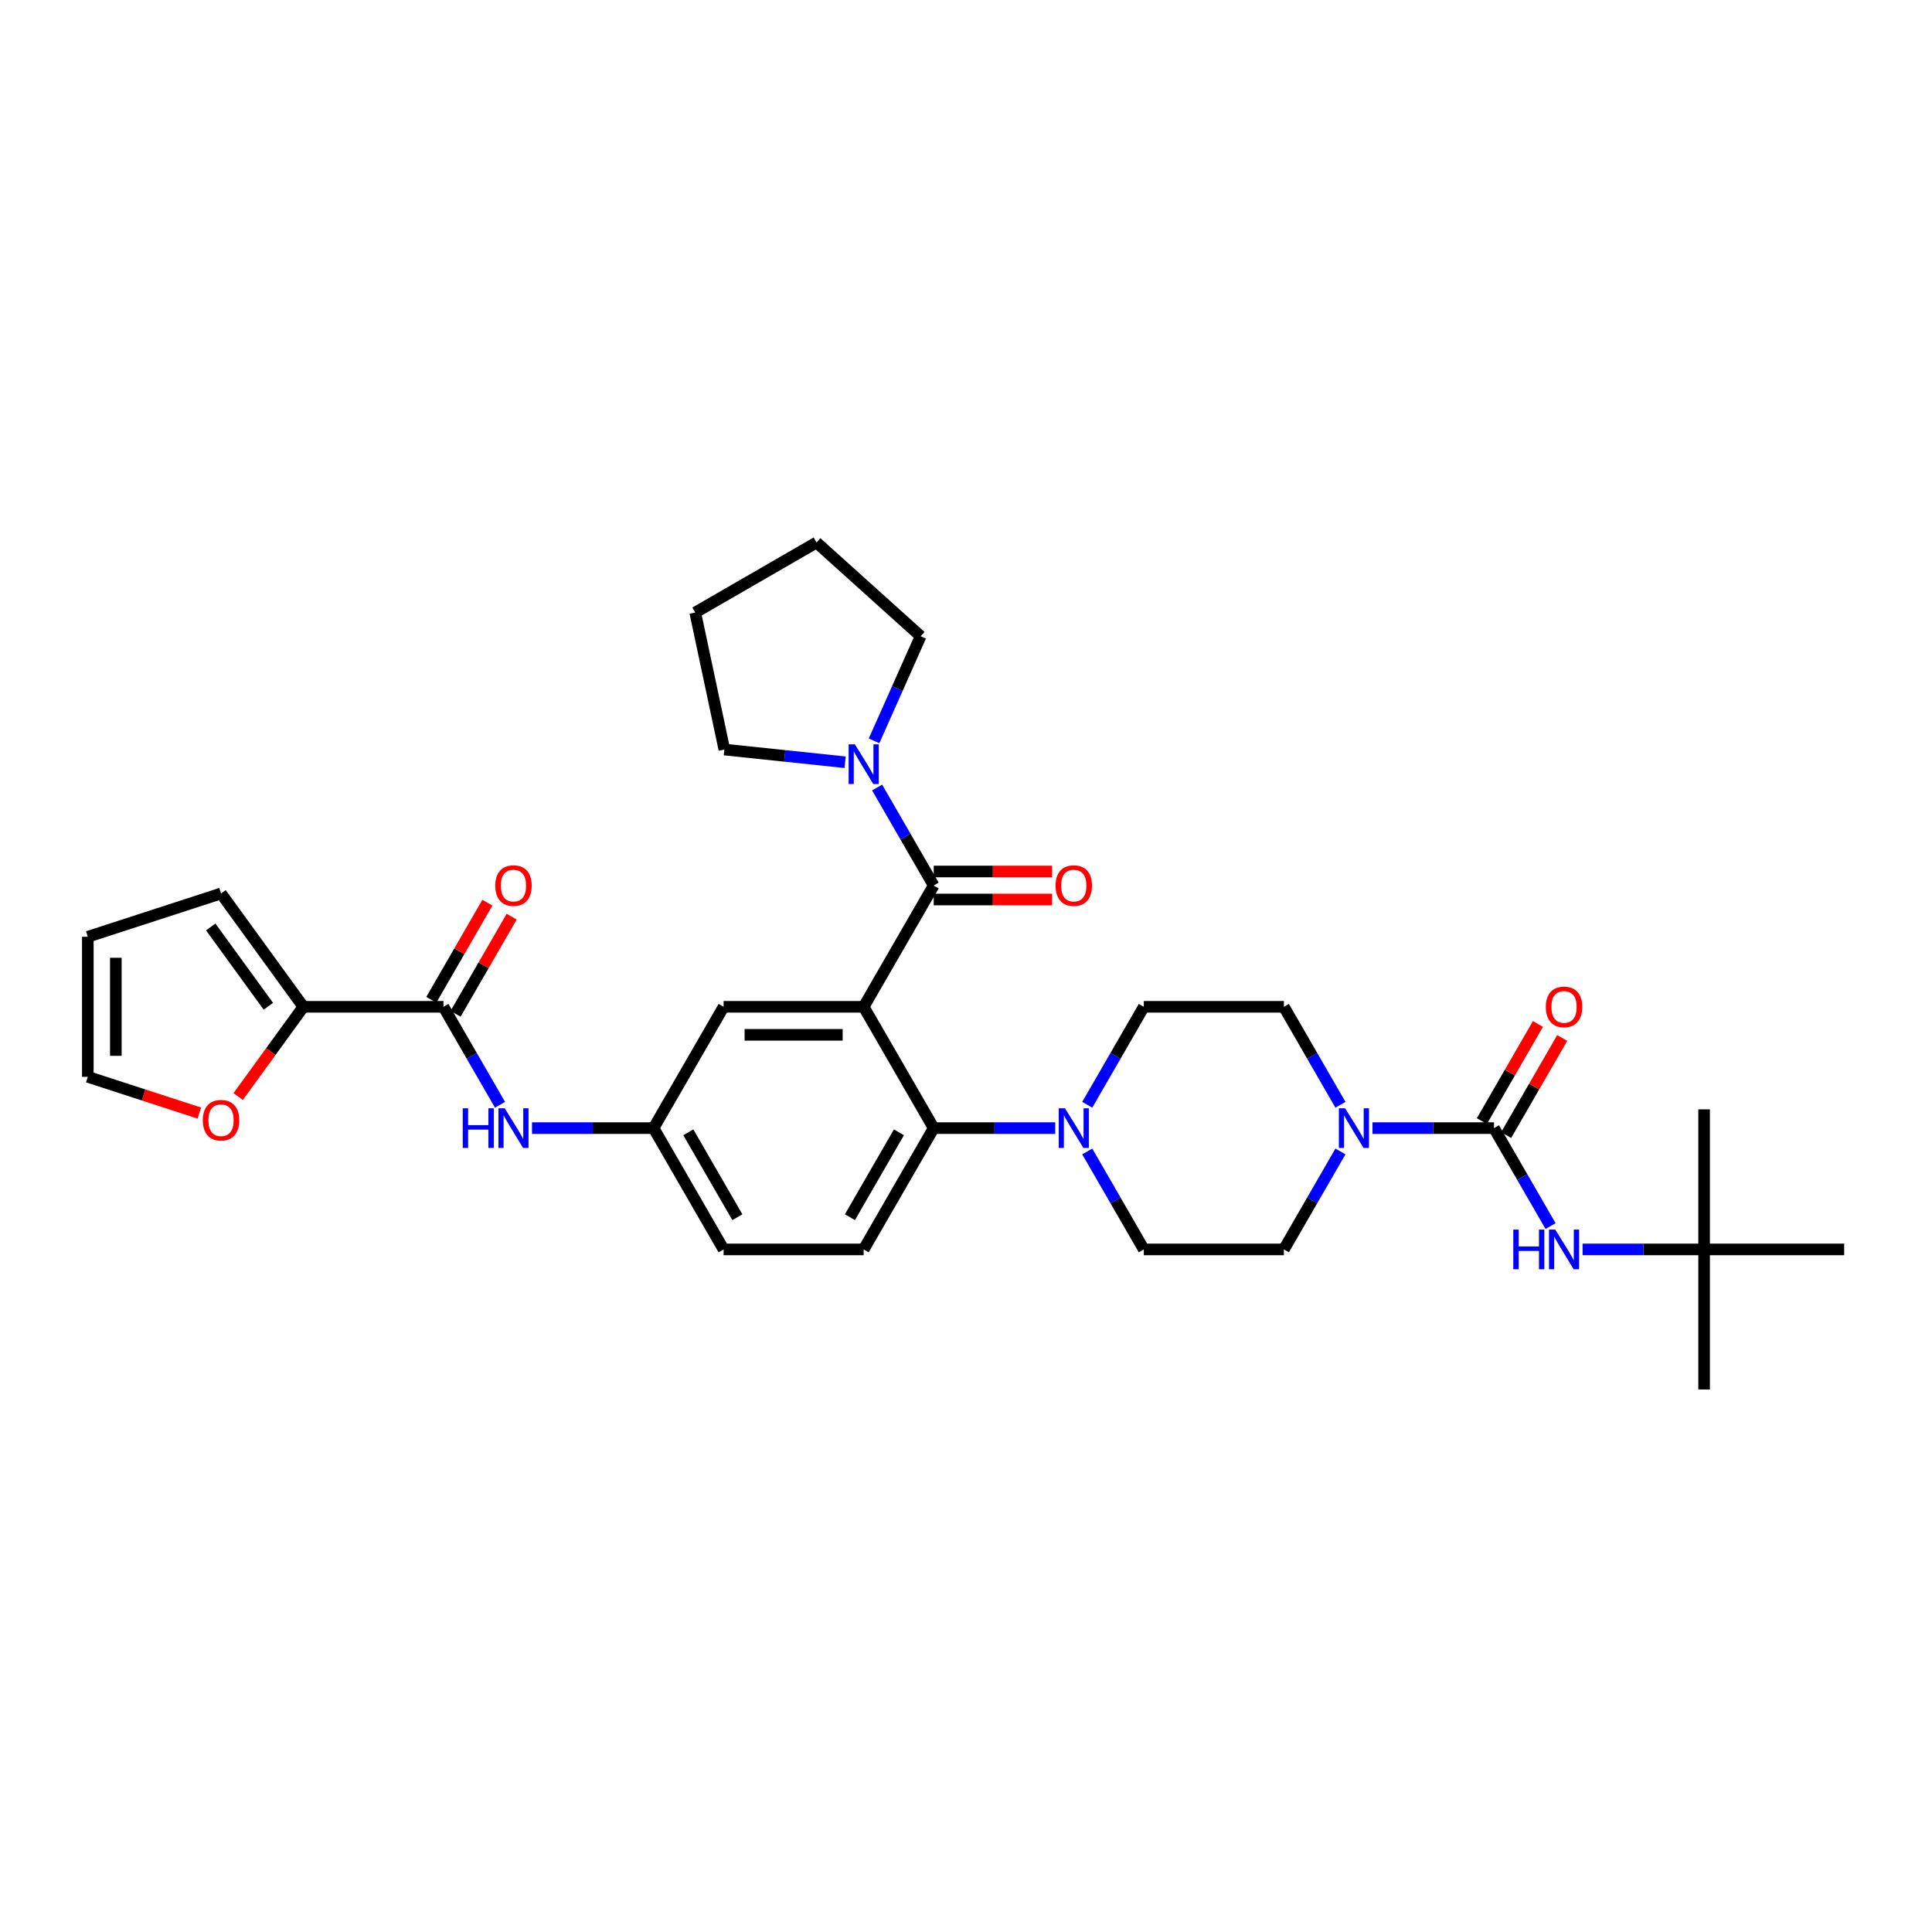 <?xml version='1.0' encoding='iso-8859-1'?>
<svg version='1.1' baseProfile='full'
              xmlns='http://www.w3.org/2000/svg'
                      xmlns:rdkit='http://www.rdkit.org/xml'
                      xmlns:xlink='http://www.w3.org/1999/xlink'
                  xml:space='preserve'
width='1000px' height='1000px' viewBox='0 0 1000 1000'>
<!-- END OF HEADER -->
<rect style='opacity:1.0;fill:#FFFFFF;stroke:none' width='1000' height='1000' x='0' y='0'> </rect>
<path class='bond-0' d='M 258.803,571.832 L 244.164,546.477' style='fill:none;fill-rule:evenodd;stroke:#0000FF;stroke-width:6px;stroke-linecap:butt;stroke-linejoin:miter;stroke-opacity:1' />
<path class='bond-0' d='M 244.164,546.477 L 229.526,521.123' style='fill:none;fill-rule:evenodd;stroke:#000000;stroke-width:6px;stroke-linecap:butt;stroke-linejoin:miter;stroke-opacity:1' />
<path class='bond-1' d='M 275.376,583.911 L 306.827,583.911' style='fill:none;fill-rule:evenodd;stroke:#0000FF;stroke-width:6px;stroke-linecap:butt;stroke-linejoin:miter;stroke-opacity:1' />
<path class='bond-1' d='M 306.827,583.911 L 338.279,583.911' style='fill:none;fill-rule:evenodd;stroke:#000000;stroke-width:6px;stroke-linecap:butt;stroke-linejoin:miter;stroke-opacity:1' />
<path class='bond-2' d='M 157.024,521.123 L 140.146,544.353' style='fill:none;fill-rule:evenodd;stroke:#000000;stroke-width:6px;stroke-linecap:butt;stroke-linejoin:miter;stroke-opacity:1' />
<path class='bond-2' d='M 140.146,544.353 L 123.268,567.583' style='fill:none;fill-rule:evenodd;stroke:#FF0000;stroke-width:6px;stroke-linecap:butt;stroke-linejoin:miter;stroke-opacity:1' />
<path class='bond-3' d='M 157.024,521.123 L 114.408,462.467' style='fill:none;fill-rule:evenodd;stroke:#000000;stroke-width:6px;stroke-linecap:butt;stroke-linejoin:miter;stroke-opacity:1' />
<path class='bond-3' d='M 138.9,520.847 L 109.069,479.789' style='fill:none;fill-rule:evenodd;stroke:#000000;stroke-width:6px;stroke-linecap:butt;stroke-linejoin:miter;stroke-opacity:1' />
<path class='bond-4' d='M 157.024,521.123 L 229.526,521.123' style='fill:none;fill-rule:evenodd;stroke:#000000;stroke-width:6px;stroke-linecap:butt;stroke-linejoin:miter;stroke-opacity:1' />
<path class='bond-5' d='M 235.804,524.748 L 250.318,499.61' style='fill:none;fill-rule:evenodd;stroke:#000000;stroke-width:6px;stroke-linecap:butt;stroke-linejoin:miter;stroke-opacity:1' />
<path class='bond-5' d='M 250.318,499.61 L 264.831,474.473' style='fill:none;fill-rule:evenodd;stroke:#FF0000;stroke-width:6px;stroke-linecap:butt;stroke-linejoin:miter;stroke-opacity:1' />
<path class='bond-5' d='M 223.247,517.497 L 237.76,492.36' style='fill:none;fill-rule:evenodd;stroke:#000000;stroke-width:6px;stroke-linecap:butt;stroke-linejoin:miter;stroke-opacity:1' />
<path class='bond-5' d='M 237.76,492.36 L 252.273,467.223' style='fill:none;fill-rule:evenodd;stroke:#FF0000;stroke-width:6px;stroke-linecap:butt;stroke-linejoin:miter;stroke-opacity:1' />
<path class='bond-6' d='M 103.17,576.127 L 74.312,566.75' style='fill:none;fill-rule:evenodd;stroke:#FF0000;stroke-width:6px;stroke-linecap:butt;stroke-linejoin:miter;stroke-opacity:1' />
<path class='bond-6' d='M 74.312,566.75 L 45.455,557.374' style='fill:none;fill-rule:evenodd;stroke:#000000;stroke-width:6px;stroke-linecap:butt;stroke-linejoin:miter;stroke-opacity:1' />
<path class='bond-7' d='M 882.043,646.7 L 882.043,719.202' style='fill:none;fill-rule:evenodd;stroke:#000000;stroke-width:6px;stroke-linecap:butt;stroke-linejoin:miter;stroke-opacity:1' />
<path class='bond-8' d='M 882.043,646.7 L 882.043,574.198' style='fill:none;fill-rule:evenodd;stroke:#000000;stroke-width:6px;stroke-linecap:butt;stroke-linejoin:miter;stroke-opacity:1' />
<path class='bond-9' d='M 882.043,646.7 L 954.545,646.7' style='fill:none;fill-rule:evenodd;stroke:#000000;stroke-width:6px;stroke-linecap:butt;stroke-linejoin:miter;stroke-opacity:1' />
<path class='bond-10' d='M 882.043,646.7 L 850.592,646.7' style='fill:none;fill-rule:evenodd;stroke:#000000;stroke-width:6px;stroke-linecap:butt;stroke-linejoin:miter;stroke-opacity:1' />
<path class='bond-10' d='M 850.592,646.7 L 819.141,646.7' style='fill:none;fill-rule:evenodd;stroke:#0000FF;stroke-width:6px;stroke-linecap:butt;stroke-linejoin:miter;stroke-opacity:1' />
<path class='bond-11' d='M 693.815,595.99 L 679.176,621.345' style='fill:none;fill-rule:evenodd;stroke:#0000FF;stroke-width:6px;stroke-linecap:butt;stroke-linejoin:miter;stroke-opacity:1' />
<path class='bond-11' d='M 679.176,621.345 L 664.538,646.7' style='fill:none;fill-rule:evenodd;stroke:#000000;stroke-width:6px;stroke-linecap:butt;stroke-linejoin:miter;stroke-opacity:1' />
<path class='bond-12' d='M 710.388,583.911 L 741.839,583.911' style='fill:none;fill-rule:evenodd;stroke:#0000FF;stroke-width:6px;stroke-linecap:butt;stroke-linejoin:miter;stroke-opacity:1' />
<path class='bond-12' d='M 741.839,583.911 L 773.29,583.911' style='fill:none;fill-rule:evenodd;stroke:#000000;stroke-width:6px;stroke-linecap:butt;stroke-linejoin:miter;stroke-opacity:1' />
<path class='bond-13' d='M 693.815,571.832 L 679.176,546.477' style='fill:none;fill-rule:evenodd;stroke:#0000FF;stroke-width:6px;stroke-linecap:butt;stroke-linejoin:miter;stroke-opacity:1' />
<path class='bond-13' d='M 679.176,546.477 L 664.538,521.123' style='fill:none;fill-rule:evenodd;stroke:#000000;stroke-width:6px;stroke-linecap:butt;stroke-linejoin:miter;stroke-opacity:1' />
<path class='bond-14' d='M 773.29,583.911 L 787.929,609.266' style='fill:none;fill-rule:evenodd;stroke:#000000;stroke-width:6px;stroke-linecap:butt;stroke-linejoin:miter;stroke-opacity:1' />
<path class='bond-14' d='M 787.929,609.266 L 802.568,634.621' style='fill:none;fill-rule:evenodd;stroke:#0000FF;stroke-width:6px;stroke-linecap:butt;stroke-linejoin:miter;stroke-opacity:1' />
<path class='bond-15' d='M 779.569,587.536 L 794.082,562.399' style='fill:none;fill-rule:evenodd;stroke:#000000;stroke-width:6px;stroke-linecap:butt;stroke-linejoin:miter;stroke-opacity:1' />
<path class='bond-15' d='M 794.082,562.399 L 808.595,537.262' style='fill:none;fill-rule:evenodd;stroke:#FF0000;stroke-width:6px;stroke-linecap:butt;stroke-linejoin:miter;stroke-opacity:1' />
<path class='bond-15' d='M 767.012,580.286 L 781.525,555.149' style='fill:none;fill-rule:evenodd;stroke:#000000;stroke-width:6px;stroke-linecap:butt;stroke-linejoin:miter;stroke-opacity:1' />
<path class='bond-15' d='M 781.525,555.149 L 796.038,530.011' style='fill:none;fill-rule:evenodd;stroke:#FF0000;stroke-width:6px;stroke-linecap:butt;stroke-linejoin:miter;stroke-opacity:1' />
<path class='bond-16' d='M 664.538,646.7 L 592.036,646.7' style='fill:none;fill-rule:evenodd;stroke:#000000;stroke-width:6px;stroke-linecap:butt;stroke-linejoin:miter;stroke-opacity:1' />
<path class='bond-17' d='M 562.758,595.99 L 577.397,621.345' style='fill:none;fill-rule:evenodd;stroke:#0000FF;stroke-width:6px;stroke-linecap:butt;stroke-linejoin:miter;stroke-opacity:1' />
<path class='bond-17' d='M 577.397,621.345 L 592.036,646.7' style='fill:none;fill-rule:evenodd;stroke:#000000;stroke-width:6px;stroke-linecap:butt;stroke-linejoin:miter;stroke-opacity:1' />
<path class='bond-18' d='M 546.185,583.911 L 514.734,583.911' style='fill:none;fill-rule:evenodd;stroke:#0000FF;stroke-width:6px;stroke-linecap:butt;stroke-linejoin:miter;stroke-opacity:1' />
<path class='bond-18' d='M 514.734,583.911 L 483.283,583.911' style='fill:none;fill-rule:evenodd;stroke:#000000;stroke-width:6px;stroke-linecap:butt;stroke-linejoin:miter;stroke-opacity:1' />
<path class='bond-19' d='M 562.758,571.832 L 577.397,546.477' style='fill:none;fill-rule:evenodd;stroke:#0000FF;stroke-width:6px;stroke-linecap:butt;stroke-linejoin:miter;stroke-opacity:1' />
<path class='bond-19' d='M 577.397,546.477 L 592.036,521.123' style='fill:none;fill-rule:evenodd;stroke:#000000;stroke-width:6px;stroke-linecap:butt;stroke-linejoin:miter;stroke-opacity:1' />
<path class='bond-20' d='M 483.283,465.584 L 513.915,465.584' style='fill:none;fill-rule:evenodd;stroke:#000000;stroke-width:6px;stroke-linecap:butt;stroke-linejoin:miter;stroke-opacity:1' />
<path class='bond-20' d='M 513.915,465.584 L 544.547,465.584' style='fill:none;fill-rule:evenodd;stroke:#FF0000;stroke-width:6px;stroke-linecap:butt;stroke-linejoin:miter;stroke-opacity:1' />
<path class='bond-20' d='M 483.283,451.084 L 513.915,451.084' style='fill:none;fill-rule:evenodd;stroke:#000000;stroke-width:6px;stroke-linecap:butt;stroke-linejoin:miter;stroke-opacity:1' />
<path class='bond-20' d='M 513.915,451.084 L 544.547,451.084' style='fill:none;fill-rule:evenodd;stroke:#FF0000;stroke-width:6px;stroke-linecap:butt;stroke-linejoin:miter;stroke-opacity:1' />
<path class='bond-21' d='M 483.283,458.334 L 468.644,432.979' style='fill:none;fill-rule:evenodd;stroke:#000000;stroke-width:6px;stroke-linecap:butt;stroke-linejoin:miter;stroke-opacity:1' />
<path class='bond-21' d='M 468.644,432.979 L 454.005,407.624' style='fill:none;fill-rule:evenodd;stroke:#0000FF;stroke-width:6px;stroke-linecap:butt;stroke-linejoin:miter;stroke-opacity:1' />
<path class='bond-22' d='M 483.283,458.334 L 447.032,521.123' style='fill:none;fill-rule:evenodd;stroke:#000000;stroke-width:6px;stroke-linecap:butt;stroke-linejoin:miter;stroke-opacity:1' />
<path class='bond-23' d='M 437.432,394.537 L 406.18,391.252' style='fill:none;fill-rule:evenodd;stroke:#0000FF;stroke-width:6px;stroke-linecap:butt;stroke-linejoin:miter;stroke-opacity:1' />
<path class='bond-23' d='M 406.18,391.252 L 374.927,387.967' style='fill:none;fill-rule:evenodd;stroke:#000000;stroke-width:6px;stroke-linecap:butt;stroke-linejoin:miter;stroke-opacity:1' />
<path class='bond-24' d='M 452.409,383.467 L 464.465,356.389' style='fill:none;fill-rule:evenodd;stroke:#0000FF;stroke-width:6px;stroke-linecap:butt;stroke-linejoin:miter;stroke-opacity:1' />
<path class='bond-24' d='M 464.465,356.389 L 476.521,329.312' style='fill:none;fill-rule:evenodd;stroke:#000000;stroke-width:6px;stroke-linecap:butt;stroke-linejoin:miter;stroke-opacity:1' />
<path class='bond-25' d='M 374.927,387.967 L 359.853,317.049' style='fill:none;fill-rule:evenodd;stroke:#000000;stroke-width:6px;stroke-linecap:butt;stroke-linejoin:miter;stroke-opacity:1' />
<path class='bond-26' d='M 476.521,329.312 L 422.641,280.798' style='fill:none;fill-rule:evenodd;stroke:#000000;stroke-width:6px;stroke-linecap:butt;stroke-linejoin:miter;stroke-opacity:1' />
<path class='bond-27' d='M 447.032,521.123 L 374.53,521.123' style='fill:none;fill-rule:evenodd;stroke:#000000;stroke-width:6px;stroke-linecap:butt;stroke-linejoin:miter;stroke-opacity:1' />
<path class='bond-27' d='M 436.156,535.623 L 385.405,535.623' style='fill:none;fill-rule:evenodd;stroke:#000000;stroke-width:6px;stroke-linecap:butt;stroke-linejoin:miter;stroke-opacity:1' />
<path class='bond-28' d='M 447.032,521.123 L 483.283,583.911' style='fill:none;fill-rule:evenodd;stroke:#000000;stroke-width:6px;stroke-linecap:butt;stroke-linejoin:miter;stroke-opacity:1' />
<path class='bond-29' d='M 374.53,521.123 L 338.279,583.911' style='fill:none;fill-rule:evenodd;stroke:#000000;stroke-width:6px;stroke-linecap:butt;stroke-linejoin:miter;stroke-opacity:1' />
<path class='bond-30' d='M 483.283,583.911 L 447.032,646.7' style='fill:none;fill-rule:evenodd;stroke:#000000;stroke-width:6px;stroke-linecap:butt;stroke-linejoin:miter;stroke-opacity:1' />
<path class='bond-30' d='M 465.287,586.079 L 439.912,630.031' style='fill:none;fill-rule:evenodd;stroke:#000000;stroke-width:6px;stroke-linecap:butt;stroke-linejoin:miter;stroke-opacity:1' />
<path class='bond-31' d='M 338.279,583.911 L 374.53,646.7' style='fill:none;fill-rule:evenodd;stroke:#000000;stroke-width:6px;stroke-linecap:butt;stroke-linejoin:miter;stroke-opacity:1' />
<path class='bond-31' d='M 356.274,586.079 L 381.65,630.031' style='fill:none;fill-rule:evenodd;stroke:#000000;stroke-width:6px;stroke-linecap:butt;stroke-linejoin:miter;stroke-opacity:1' />
<path class='bond-32' d='M 447.032,646.7 L 374.53,646.7' style='fill:none;fill-rule:evenodd;stroke:#000000;stroke-width:6px;stroke-linecap:butt;stroke-linejoin:miter;stroke-opacity:1' />
<path class='bond-33' d='M 359.853,317.049 L 422.641,280.798' style='fill:none;fill-rule:evenodd;stroke:#000000;stroke-width:6px;stroke-linecap:butt;stroke-linejoin:miter;stroke-opacity:1' />
<path class='bond-34' d='M 592.036,521.123 L 664.538,521.123' style='fill:none;fill-rule:evenodd;stroke:#000000;stroke-width:6px;stroke-linecap:butt;stroke-linejoin:miter;stroke-opacity:1' />
<path class='bond-35' d='M 114.408,462.467 L 45.455,484.872' style='fill:none;fill-rule:evenodd;stroke:#000000;stroke-width:6px;stroke-linecap:butt;stroke-linejoin:miter;stroke-opacity:1' />
<path class='bond-36' d='M 45.455,557.374 L 45.455,484.872' style='fill:none;fill-rule:evenodd;stroke:#000000;stroke-width:6px;stroke-linecap:butt;stroke-linejoin:miter;stroke-opacity:1' />
<path class='bond-36' d='M 59.955,546.498 L 59.955,495.747' style='fill:none;fill-rule:evenodd;stroke:#000000;stroke-width:6px;stroke-linecap:butt;stroke-linejoin:miter;stroke-opacity:1' />
<path  class='atom-0' d='M 239.516 573.645
L 242.3 573.645
L 242.3 582.374
L 252.799 582.374
L 252.799 573.645
L 255.583 573.645
L 255.583 594.177
L 252.799 594.177
L 252.799 584.694
L 242.3 584.694
L 242.3 594.177
L 239.516 594.177
L 239.516 573.645
' fill='#0000FF'/>
<path  class='atom-0' d='M 261.238 573.645
L 267.966 584.52
Q 268.633 585.593, 269.706 587.536
Q 270.779 589.479, 270.837 589.595
L 270.837 573.645
L 273.563 573.645
L 273.563 594.177
L 270.75 594.177
L 263.529 582.287
Q 262.688 580.895, 261.789 579.3
Q 260.919 577.705, 260.658 577.212
L 260.658 594.177
L 257.99 594.177
L 257.99 573.645
L 261.238 573.645
' fill='#0000FF'/>
<path  class='atom-3' d='M 256.351 458.392
Q 256.351 453.462, 258.787 450.707
Q 261.223 447.952, 265.777 447.952
Q 270.33 447.952, 272.766 450.707
Q 275.202 453.462, 275.202 458.392
Q 275.202 463.38, 272.737 466.222
Q 270.272 469.035, 265.777 469.035
Q 261.252 469.035, 258.787 466.222
Q 256.351 463.409, 256.351 458.392
M 265.777 466.715
Q 268.909 466.715, 270.591 464.627
Q 272.302 462.51, 272.302 458.392
Q 272.302 454.361, 270.591 452.331
Q 268.909 450.272, 265.777 450.272
Q 262.645 450.272, 260.933 452.302
Q 259.251 454.332, 259.251 458.392
Q 259.251 462.539, 260.933 464.627
Q 262.645 466.715, 265.777 466.715
' fill='#FF0000'/>
<path  class='atom-4' d='M 104.983 579.836
Q 104.983 574.906, 107.419 572.151
Q 109.855 569.396, 114.408 569.396
Q 118.961 569.396, 121.397 572.151
Q 123.833 574.906, 123.833 579.836
Q 123.833 584.824, 121.368 587.666
Q 118.903 590.479, 114.408 590.479
Q 109.884 590.479, 107.419 587.666
Q 104.983 584.853, 104.983 579.836
M 114.408 588.159
Q 117.54 588.159, 119.222 586.071
Q 120.933 583.954, 120.933 579.836
Q 120.933 575.805, 119.222 573.775
Q 117.54 571.716, 114.408 571.716
Q 111.276 571.716, 109.565 573.746
Q 107.883 575.776, 107.883 579.836
Q 107.883 583.983, 109.565 586.071
Q 111.276 588.159, 114.408 588.159
' fill='#FF0000'/>
<path  class='atom-6' d='M 696.25 573.645
L 702.978 584.52
Q 703.645 585.593, 704.718 587.536
Q 705.791 589.479, 705.849 589.595
L 705.849 573.645
L 708.575 573.645
L 708.575 594.177
L 705.762 594.177
L 698.541 582.287
Q 697.7 580.895, 696.801 579.3
Q 695.931 577.705, 695.67 577.212
L 695.67 594.177
L 693.002 594.177
L 693.002 573.645
L 696.25 573.645
' fill='#0000FF'/>
<path  class='atom-8' d='M 783.281 636.433
L 786.065 636.433
L 786.065 645.163
L 796.564 645.163
L 796.564 636.433
L 799.348 636.433
L 799.348 656.966
L 796.564 656.966
L 796.564 647.483
L 786.065 647.483
L 786.065 656.966
L 783.281 656.966
L 783.281 636.433
' fill='#0000FF'/>
<path  class='atom-8' d='M 805.003 636.433
L 811.731 647.309
Q 812.398 648.382, 813.471 650.325
Q 814.544 652.268, 814.602 652.384
L 814.602 636.433
L 817.328 636.433
L 817.328 656.966
L 814.515 656.966
L 807.294 645.076
Q 806.453 643.684, 805.554 642.089
Q 804.684 640.494, 804.423 640.001
L 804.423 656.966
L 801.755 656.966
L 801.755 636.433
L 805.003 636.433
' fill='#0000FF'/>
<path  class='atom-9' d='M 800.116 521.181
Q 800.116 516.25, 802.552 513.495
Q 804.988 510.74, 809.541 510.74
Q 814.095 510.74, 816.531 513.495
Q 818.967 516.25, 818.967 521.181
Q 818.967 526.169, 816.502 529.011
Q 814.037 531.824, 809.541 531.824
Q 805.017 531.824, 802.552 529.011
Q 800.116 526.198, 800.116 521.181
M 809.541 529.504
Q 812.674 529.504, 814.356 527.416
Q 816.067 525.299, 816.067 521.181
Q 816.067 517.149, 814.356 515.119
Q 812.674 513.06, 809.541 513.06
Q 806.409 513.06, 804.698 515.09
Q 803.016 517.12, 803.016 521.181
Q 803.016 525.328, 804.698 527.416
Q 806.409 529.504, 809.541 529.504
' fill='#FF0000'/>
<path  class='atom-13' d='M 551.246 573.645
L 557.974 584.52
Q 558.641 585.593, 559.714 587.536
Q 560.787 589.479, 560.845 589.595
L 560.845 573.645
L 563.571 573.645
L 563.571 594.177
L 560.758 594.177
L 553.537 582.287
Q 552.696 580.895, 551.797 579.3
Q 550.927 577.705, 550.666 577.212
L 550.666 594.177
L 547.998 594.177
L 547.998 573.645
L 551.246 573.645
' fill='#0000FF'/>
<path  class='atom-16' d='M 546.359 458.392
Q 546.359 453.462, 548.795 450.707
Q 551.231 447.952, 555.785 447.952
Q 560.338 447.952, 562.774 450.707
Q 565.21 453.462, 565.21 458.392
Q 565.21 463.38, 562.745 466.222
Q 560.28 469.035, 555.785 469.035
Q 551.26 469.035, 548.795 466.222
Q 546.359 463.409, 546.359 458.392
M 555.785 466.715
Q 558.917 466.715, 560.599 464.627
Q 562.31 462.51, 562.31 458.392
Q 562.31 454.361, 560.599 452.331
Q 558.917 450.272, 555.785 450.272
Q 552.652 450.272, 550.941 452.302
Q 549.259 454.332, 549.259 458.392
Q 549.259 462.539, 550.941 464.627
Q 552.652 466.715, 555.785 466.715
' fill='#FF0000'/>
<path  class='atom-17' d='M 442.493 385.279
L 449.221 396.154
Q 449.888 397.228, 450.961 399.171
Q 452.034 401.114, 452.092 401.23
L 452.092 385.279
L 454.818 385.279
L 454.818 405.812
L 452.005 405.812
L 444.784 393.921
Q 443.943 392.529, 443.044 390.934
Q 442.174 389.339, 441.913 388.846
L 441.913 405.812
L 439.245 405.812
L 439.245 385.279
L 442.493 385.279
' fill='#0000FF'/>
</svg>

